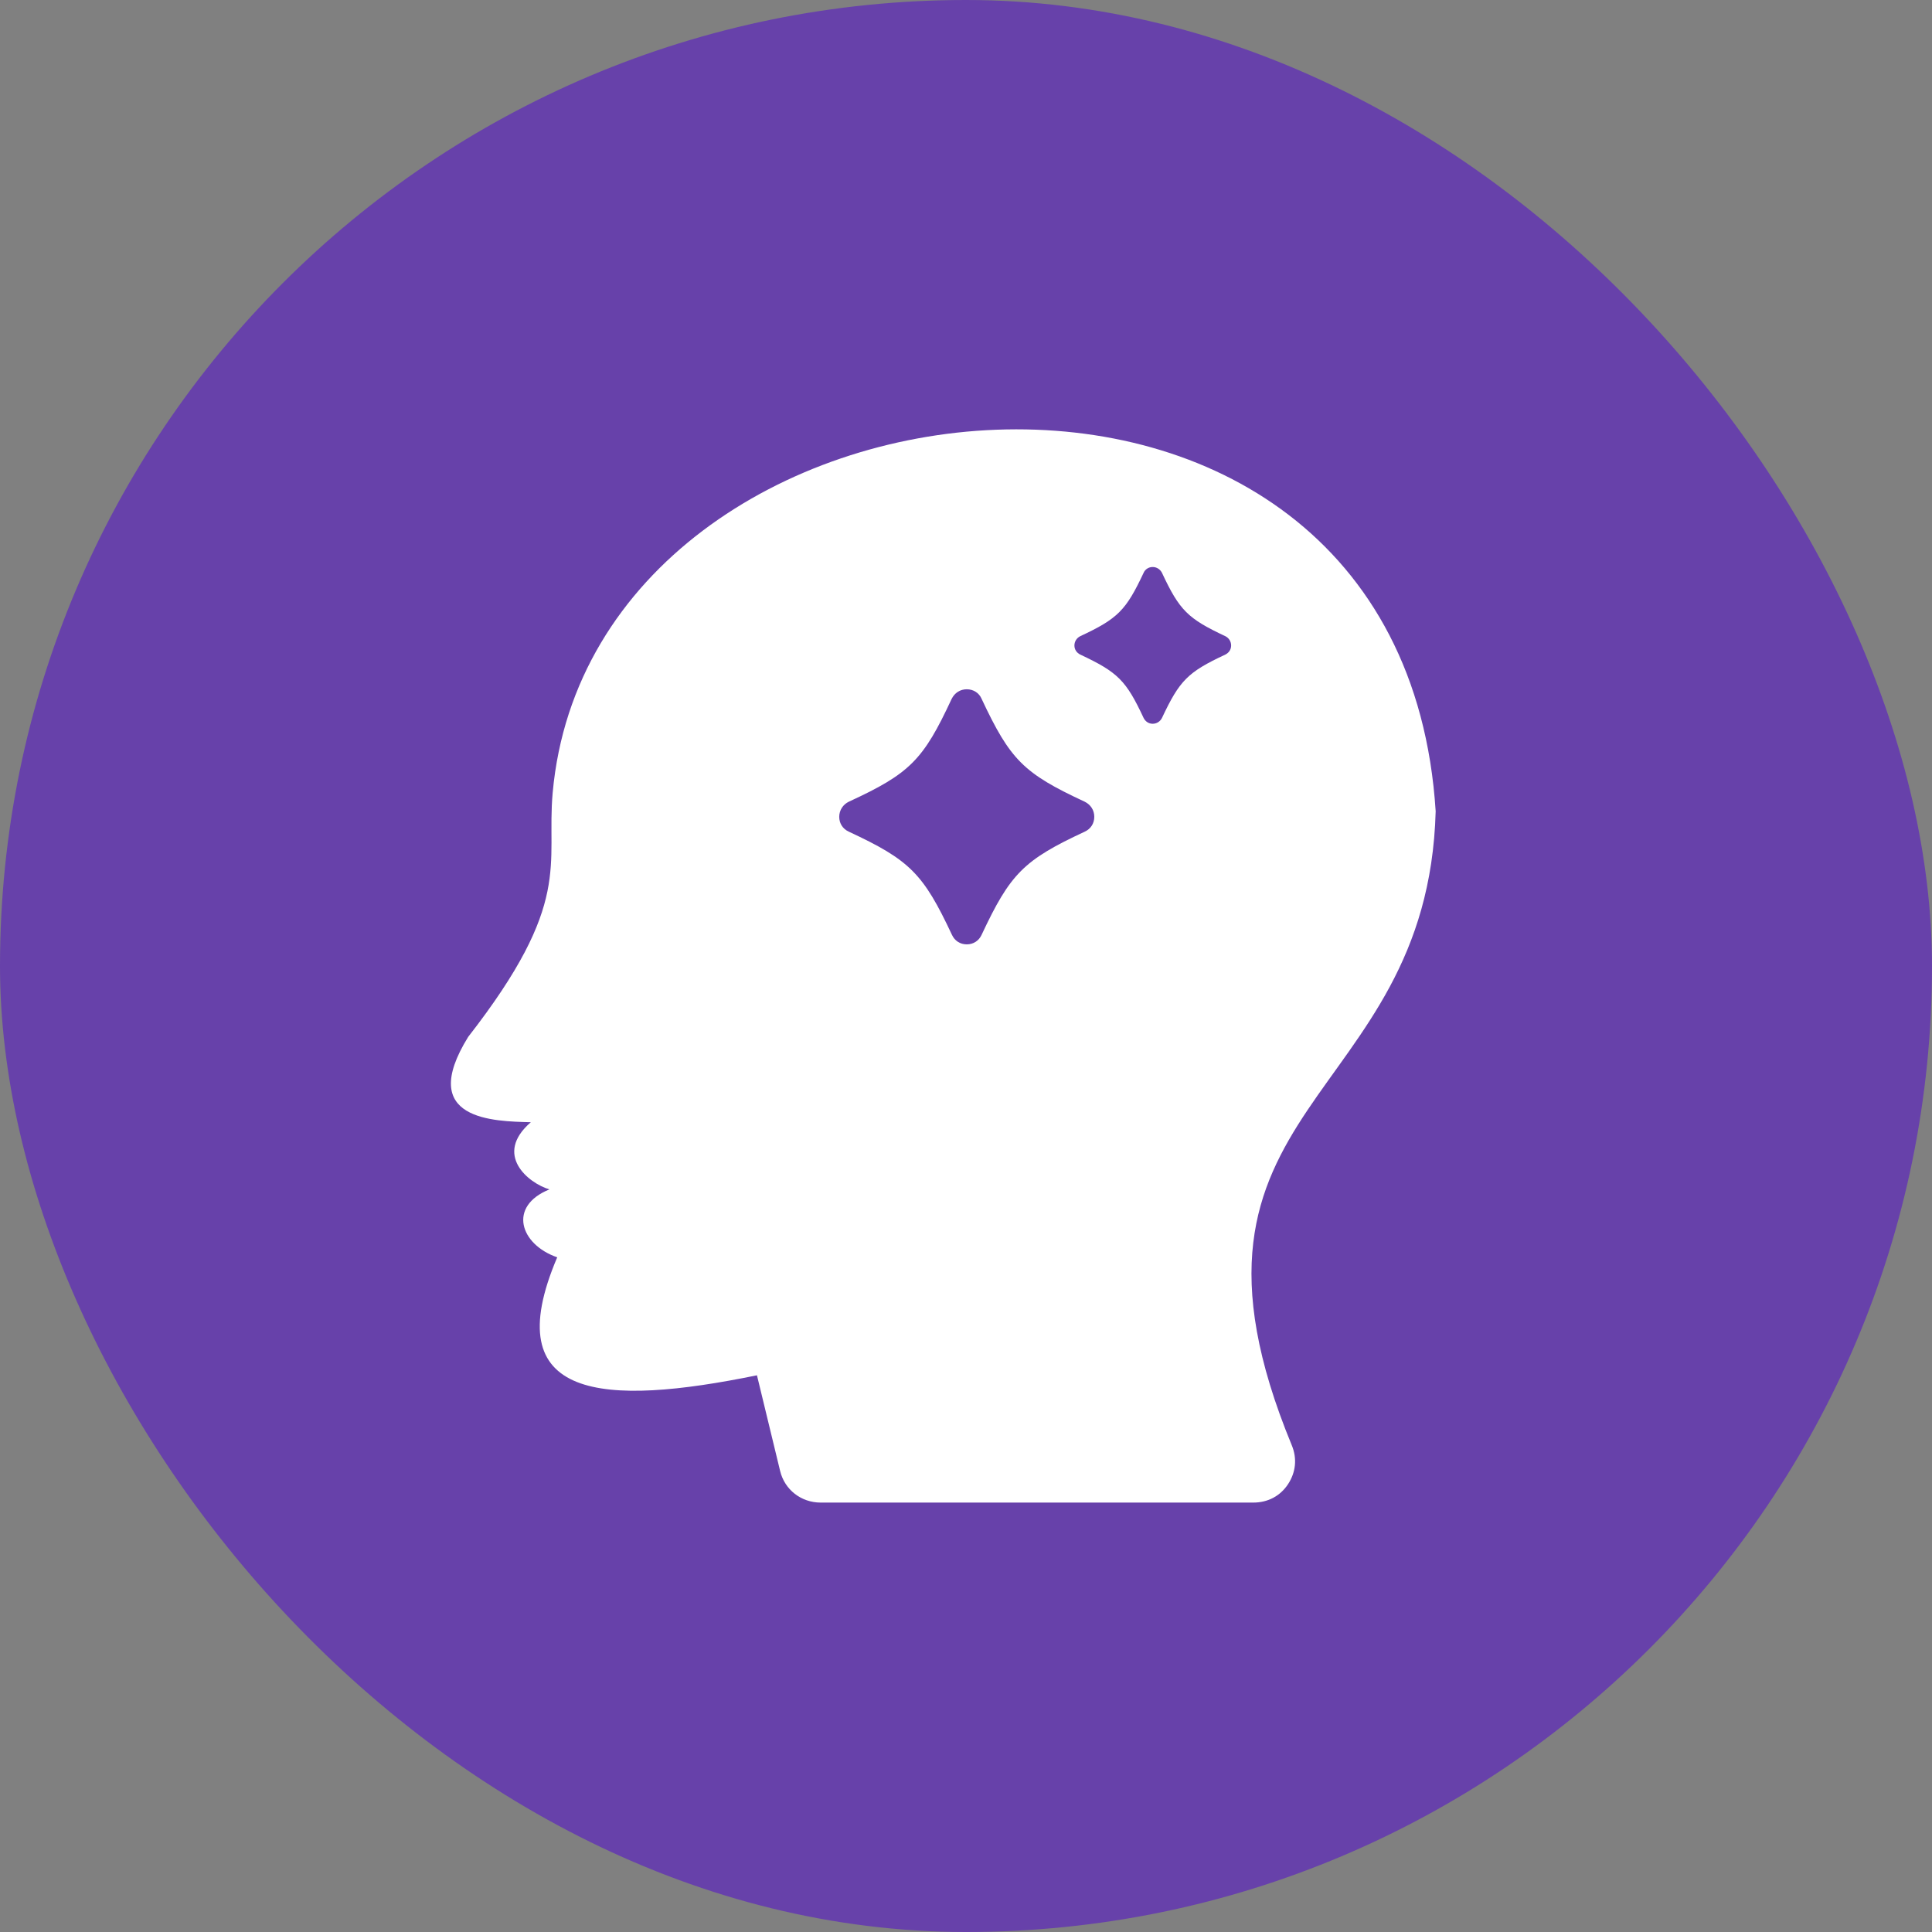 <svg xmlns="http://www.w3.org/2000/svg" fill="none" viewBox="0 0 60 60" height="60" width="60">
<rect x="0" y="0" width="60" height="60" fill="#808080" stroke="none"/>
<rect fill="#6741AA" rx="30" height="60" width="60"></rect>
<path fill="white" d="M44.586 25.195C44.336 34.367 35.711 34.211 40.117 44.883C40.289 45.297 40.242 45.727 40 46.094C39.758 46.461 39.375 46.664 38.922 46.664H25.485C24.883 46.664 24.367 46.266 24.227 45.68L23.508 42.711C18.766 43.68 15.399 43.516 17.305 39.047C16.149 38.648 15.766 37.461 17.063 36.938C16.406 36.742 15.32 35.859 16.485 34.852C15.352 34.82 12.93 34.805 14.539 32.203C17.805 28.008 16.961 26.875 17.164 24.617C18.422 10.773 43.508 8.211 44.586 25.195ZM26.36 25.828C28.258 26.711 28.672 27.133 29.563 29.031C29.649 29.219 29.82 29.328 30.024 29.328C30.227 29.328 30.399 29.219 30.485 29.031C31.375 27.133 31.789 26.711 33.688 25.828C33.875 25.742 33.984 25.57 33.984 25.367C33.984 25.164 33.875 24.992 33.688 24.898C31.789 24.016 31.375 23.602 30.485 21.703C30.406 21.516 30.227 21.406 30.024 21.406C29.82 21.406 29.649 21.516 29.555 21.703C28.672 23.602 28.258 24.023 26.36 24.898C26.18 24.984 26.063 25.164 26.063 25.367C26.063 25.57 26.172 25.742 26.36 25.828ZM38.055 19.758C36.891 19.211 36.633 18.961 36.086 17.789C36.031 17.68 35.922 17.609 35.797 17.609C35.672 17.609 35.563 17.68 35.516 17.789C34.969 18.953 34.719 19.211 33.547 19.758C33.438 19.812 33.367 19.922 33.367 20.047C33.367 20.172 33.438 20.273 33.547 20.328C34.711 20.875 34.969 21.125 35.516 22.297C35.571 22.406 35.672 22.477 35.797 22.477C35.922 22.477 36.031 22.406 36.086 22.297C36.633 21.133 36.883 20.875 38.055 20.328C38.164 20.273 38.234 20.172 38.234 20.047C38.234 19.922 38.164 19.812 38.055 19.758Z" clip-rule="evenodd" fill-rule="evenodd"></path>
</svg>

